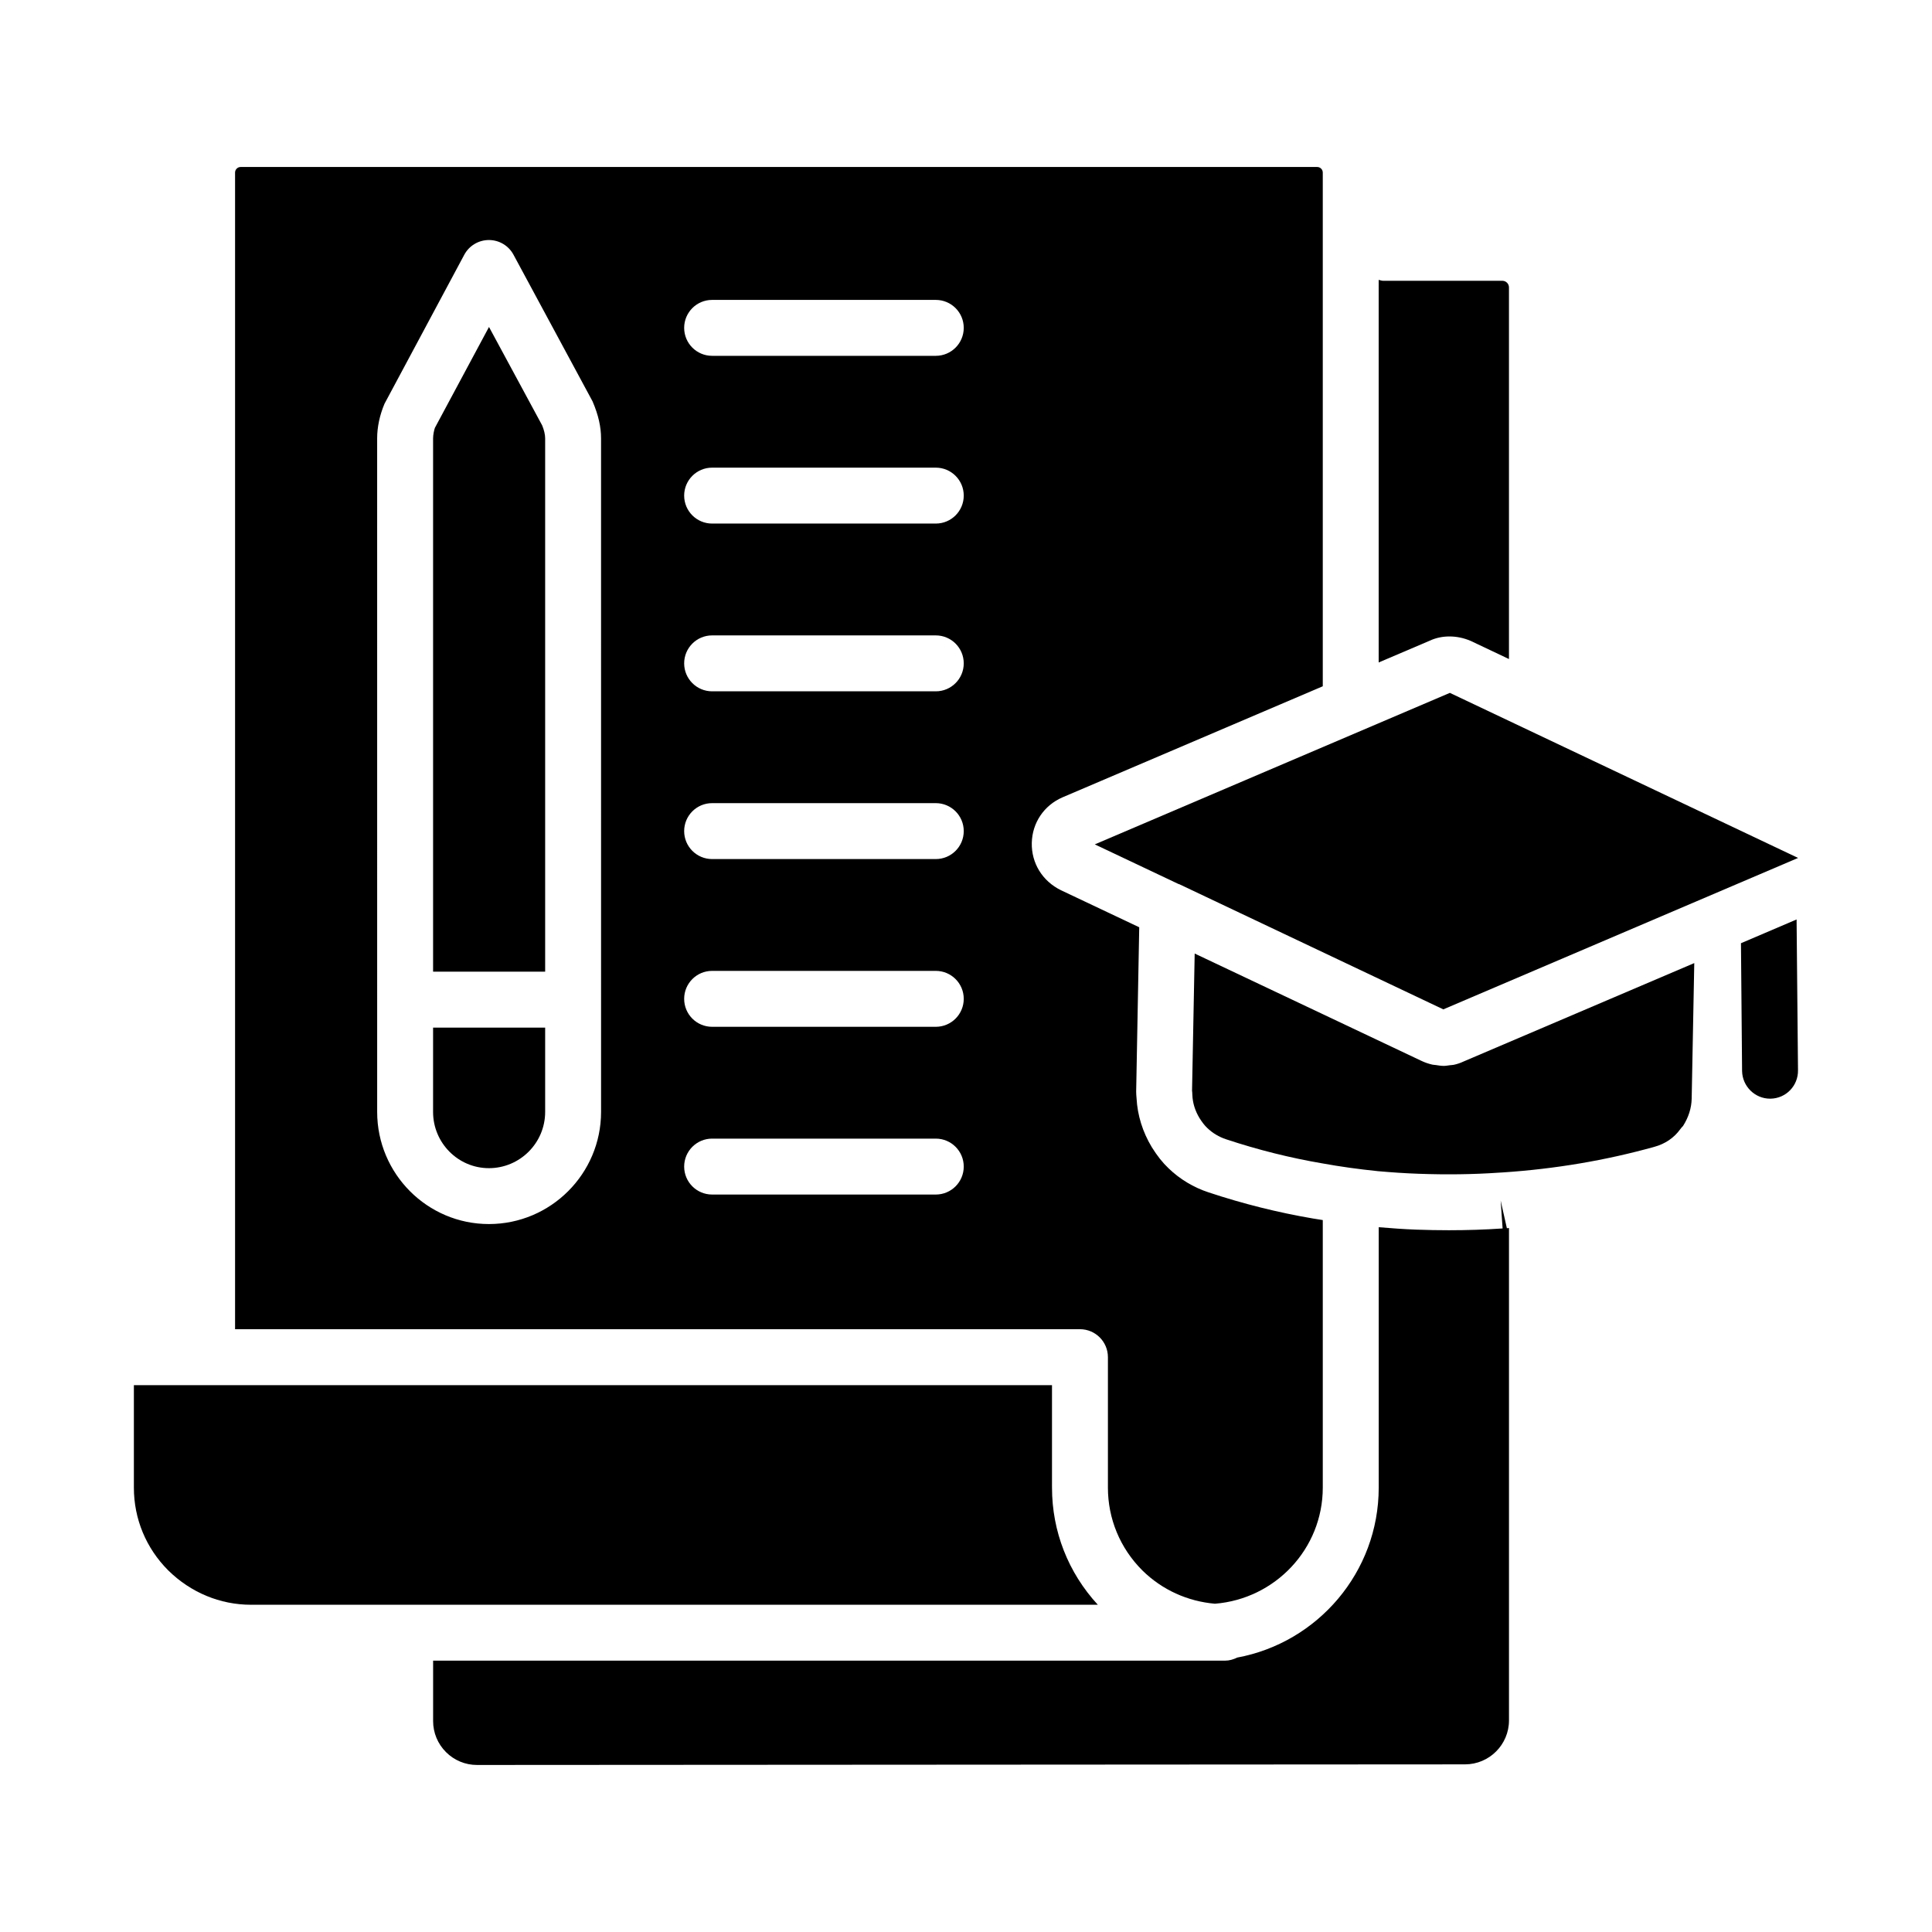 <?xml version="1.0" encoding="UTF-8"?>
<!-- Uploaded to: ICON Repo, www.svgrepo.com, Generator: ICON Repo Mixer Tools -->
<svg fill="#000000" width="800px" height="800px" version="1.1" viewBox="144 144 512 512" xmlns="http://www.w3.org/2000/svg">
 <g>
  <path d="m273.59 230.65-14.34 26.734c-0.195 0.551-0.477 1.789-0.477 2.781v141.34h29.699v-141.34c0-0.98-0.289-2.227-0.789-3.426z"/>
  <path d="m258.77 438.67c0 8.219 6.637 14.906 14.797 14.906 8.219 0 14.906-6.684 14.906-14.906v-22.34h-29.699z"/>
  <path d="m533.74 313.84 10.152 4.812v-98.488c0-0.965-0.789-1.754-1.758-1.754h-31.598c-0.418 0-0.773-0.172-1.172-0.238v101.39l13.523-5.769c3.176-1.496 7.215-1.523 10.852 0.051z"/>
  <path d="m437.61 503.66v34.582c0 8.258 3.234 16.043 9.109 21.918 5.285 5.215 12.059 8.215 19.246 8.844 15.949-1.27 28.586-14.508 28.586-30.777v-70.898c-0.855-0.145-1.742-0.262-2.59-0.414-9.238-1.57-18.574-3.902-27.66-6.922-3.965-1.297-7.648-3.508-10.621-6.383-1.586-1.504-3.004-3.293-4.43-5.582-2.445-4.035-3.82-8.496-4.051-12.996-0.066-0.574-0.086-1.137-0.102-1.73l0.812-43.566-20.746-9.82c-4.934-2.418-7.852-7.207-7.727-12.555 0.121-5.316 3.242-9.938 8.141-12.059l68.973-29.43v-136.14c0-0.812-0.664-1.477-1.477-1.477h-285.3c-0.809 0-1.477 0.66-1.477 1.477v306.52h223.9c4.098 0 7.414 3.32 7.414 7.41zm-134.32-94.742v29.746c0 16.387-13.336 29.723-29.723 29.723-16.332 0-29.613-13.336-29.613-29.723v-29.746l-0.004-148.75c0-2.981 0.672-6.148 1.945-9.164l21.141-39.488c1.289-2.402 3.793-3.902 6.519-3.906h0.008c2.727 0 5.231 1.492 6.519 3.894l20.953 38.863c1.586 3.684 2.25 6.844 2.25 9.801zm88.703 51.648h-59.273c-4.094 0-7.41-3.316-7.41-7.41 0-4.09 3.312-7.41 7.41-7.41h59.273c4.094 0 7.41 3.316 7.41 7.41s-3.316 7.41-7.41 7.41zm0-44.453h-59.273c-4.094 0-7.41-3.316-7.41-7.41 0-4.09 3.312-7.41 7.41-7.41h59.273c4.094 0 7.41 3.316 7.41 7.41s-3.316 7.41-7.41 7.41zm0-44.453h-59.273c-4.094 0-7.41-3.316-7.41-7.41 0-4.09 3.312-7.41 7.41-7.41h59.273c4.094 0 7.41 3.316 7.41 7.41s-3.316 7.41-7.41 7.41zm0-44.453h-59.273c-4.094 0-7.41-3.316-7.41-7.41 0-4.09 3.312-7.41 7.41-7.41h59.273c4.094 0 7.41 3.316 7.41 7.41 0 4.09-3.316 7.41-7.41 7.41zm0-44.457h-59.273c-4.094 0-7.41-3.316-7.41-7.41 0-4.09 3.312-7.41 7.41-7.41h59.273c4.094 0 7.41 3.316 7.41 7.41s-3.316 7.41-7.41 7.41zm0-44.453h-59.273c-4.094 0-7.41-3.316-7.41-7.41 0-4.09 3.312-7.41 7.41-7.41h59.273c4.094 0 7.41 3.316 7.41 7.41s-3.316 7.41-7.41 7.41z"/>
  <path d="m434.13 367.77 22.133 10.477c0.105 0.043 0.219 0.055 0.32 0.105l69.914 33.141 94.016-40.129-92.285-43.746z"/>
  <path d="m529.23 426.19c-0.32 0.07-0.656 0.059-0.98 0.105-0.566 0.074-1.125 0.18-1.703 0.18-0.023 0-0.051-0.008-0.074-0.008-0.641-0.004-1.285-0.117-1.93-0.215-0.32-0.051-0.645-0.043-0.965-0.117-0.961-0.219-1.91-0.535-2.828-0.969l-60.148-28.469-0.699 36.328c0.043 0.281 0.074 0.812 0.078 1.102 0.078 2.144 0.715 4.219 1.887 6.16 0.695 1.102 1.359 1.969 2.055 2.625 1.418 1.371 3.133 2.394 5.016 3.012 8.398 2.789 16.996 4.938 25.578 6.398 4.711 0.855 9.492 1.52 14.68 2.051 3.488 0.305 7.047 0.559 10.699 0.684 7.453 0.273 14.609 0.172 21.273-0.289 0.008 0 1.172-0.066 1.18-0.07 13.746-0.91 27.227-3.191 40.07-6.777 2.859-0.777 5.211-2.383 6.852-4.652 0.223-0.312 0.477-0.609 0.754-0.879 1.484-2.348 2.223-4.754 2.285-7.191l0.688-35.973-61.176 26.098c-0.82 0.391-1.691 0.676-2.59 0.867z"/>
  <path d="m422.79 538.25v-27.172h-243.31v27.172c0 8.266 3.234 16.047 9.102 21.918 5.941 5.859 13.738 9.109 21.922 9.109h224.43c-7.856-8.523-12.141-19.453-12.141-31.027z"/>
  <path d="m541.69 462.16 0.516 7.391c-4.559 0.316-9.32 0.473-14.23 0.473-2.82 0-5.688-0.051-8.594-0.156-3.379-0.121-6.688-0.371-10.008-0.645v69.004c0 22.426-16.199 41.109-37.504 45.047-0.984 0.484-2.055 0.816-3.231 0.816h-209.86v15.996c0 3.113 1.215 6.043 3.414 8.242 2.199 2.195 5.121 3.406 8.227 3.406h0.008l261.82-0.16c6.426-0.004 11.648-5.231 11.648-11.652v-130.48c-0.188 0.012-0.371 0.039-0.559 0.051z"/>
  <path d="m620.49 427.6c0.074 4.148-3.188 7.484-7.262 7.559h-0.148c-4 0-7.336-3.262-7.41-7.336l-0.297-33.859 14.742-6.297z"/>
 </g>
</svg>